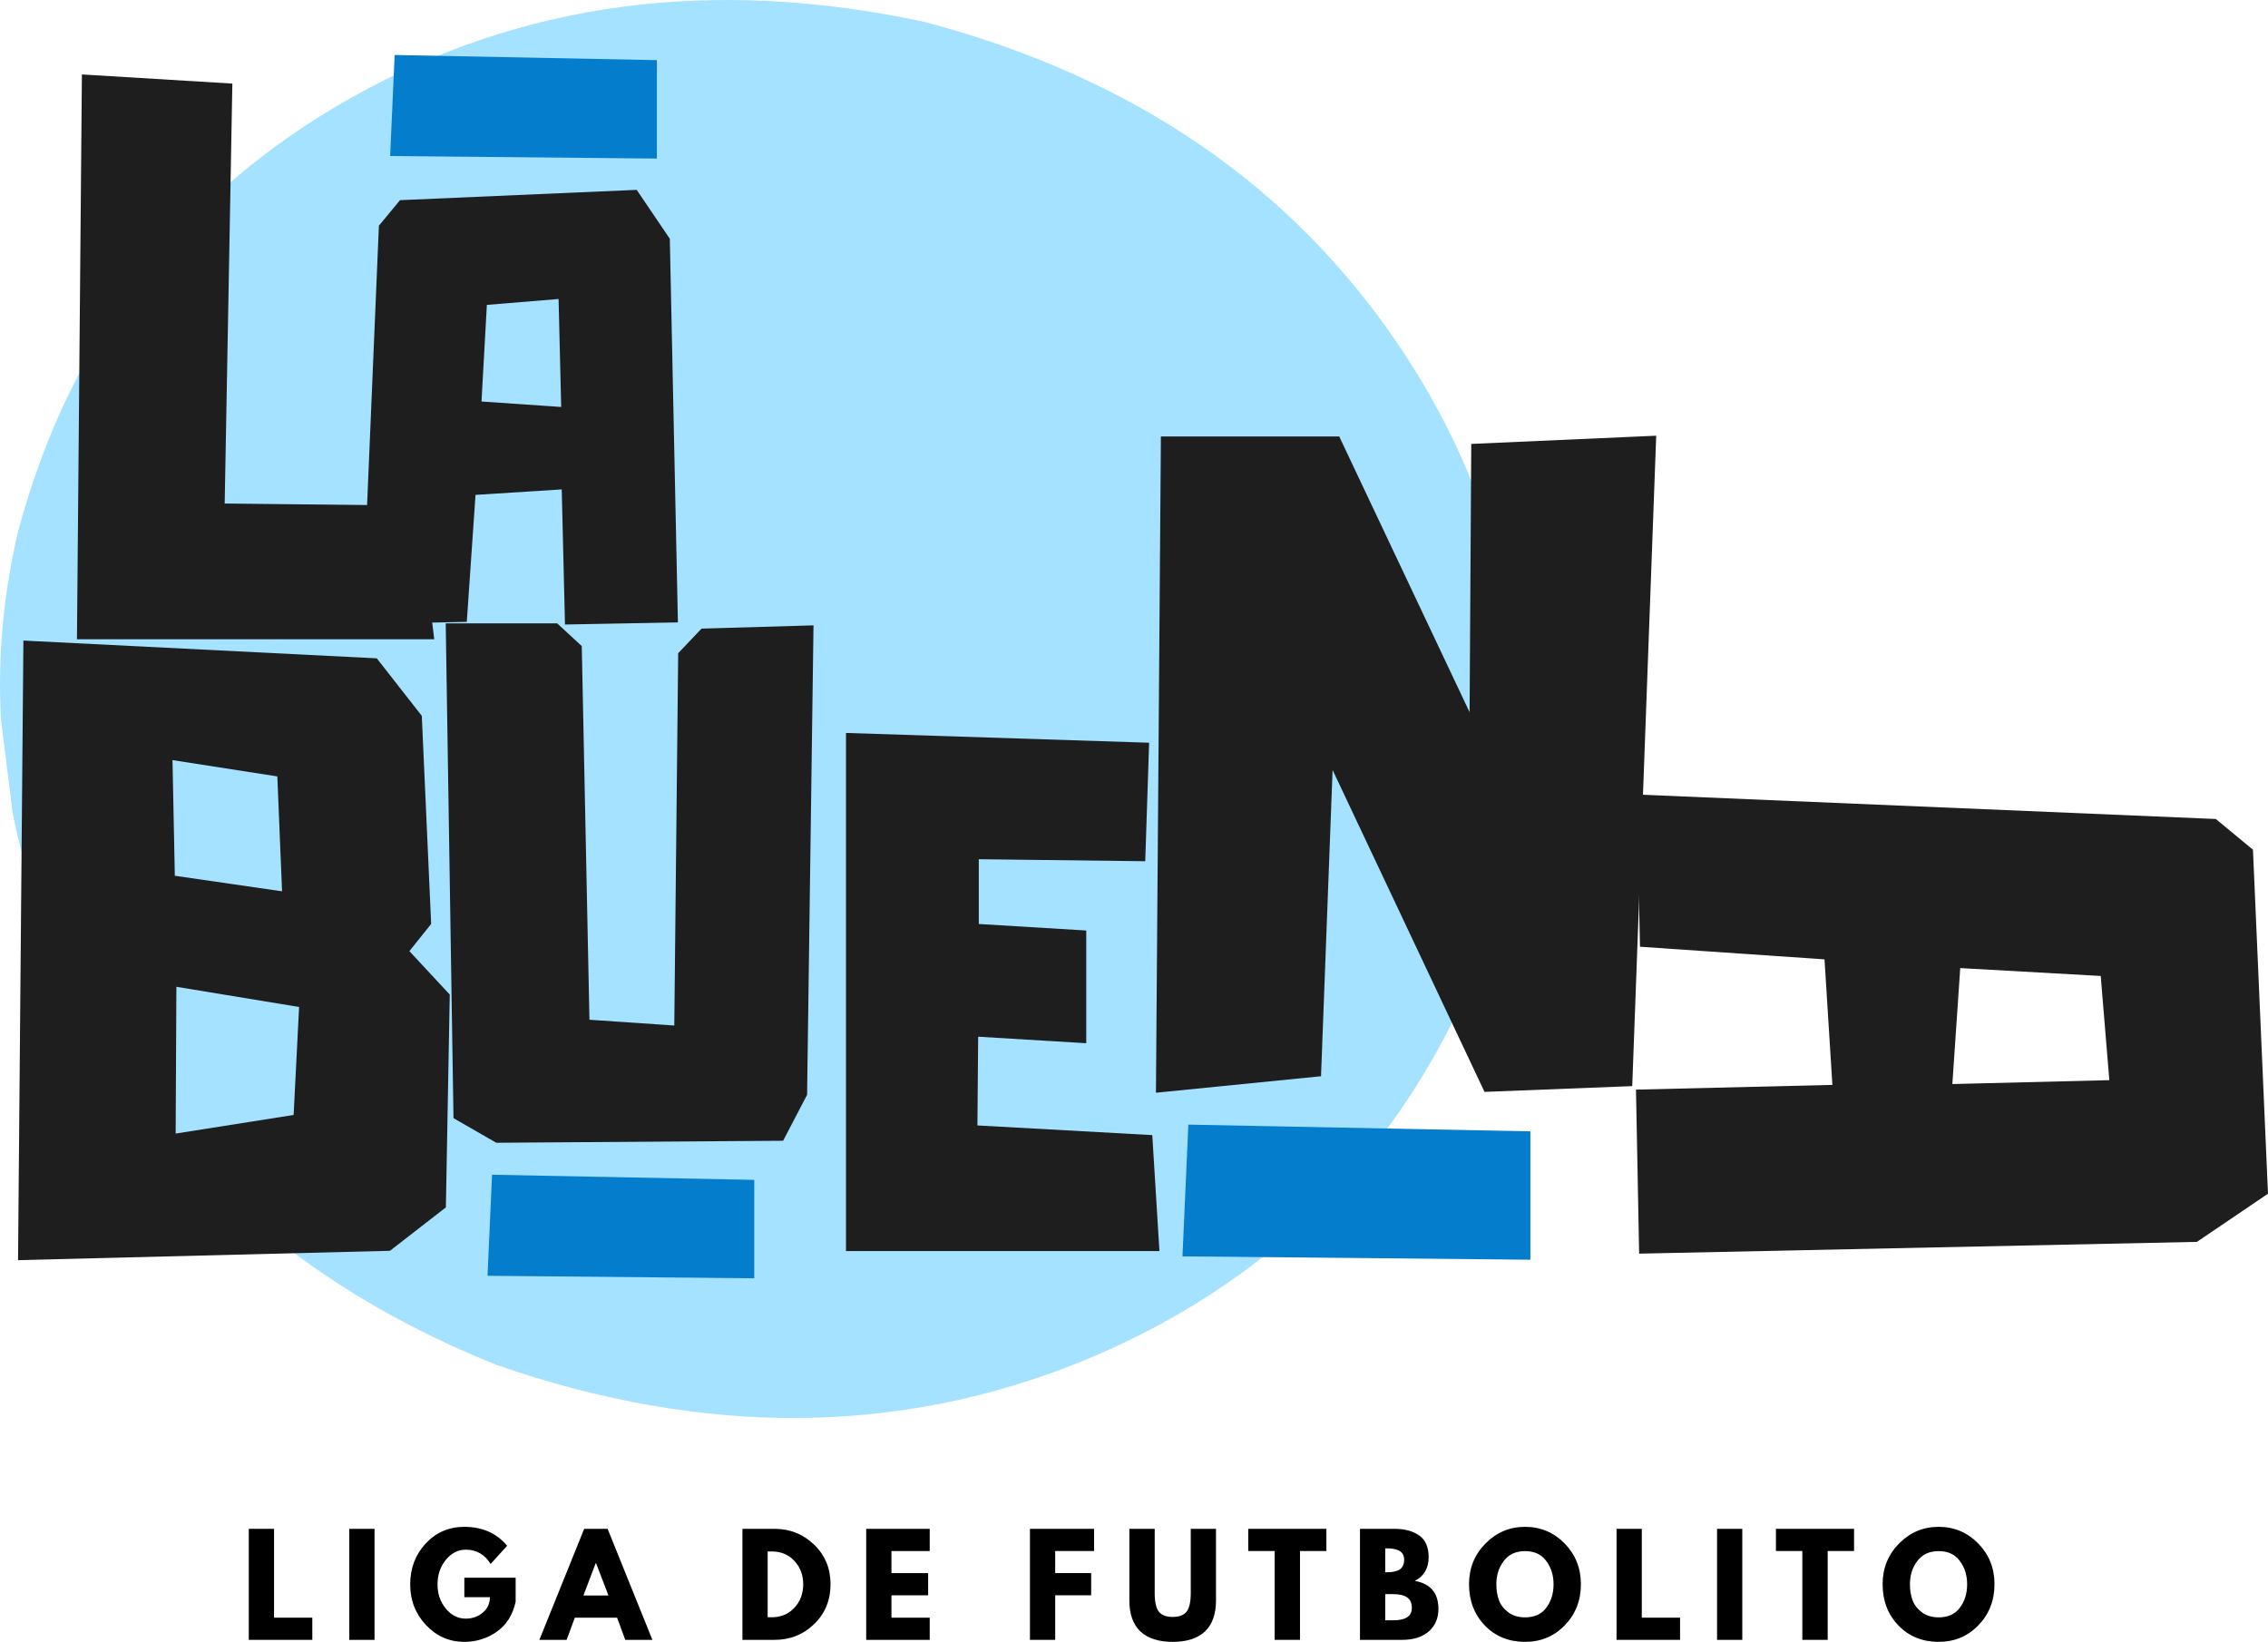 <?xml version="1.0" encoding="UTF-8" standalone="no"?>
<svg
   width="449.39"
   zoomAndPan="magnify"
   viewBox="0 0 337.043 243.998"
   height="325.33"
   preserveAspectRatio="xMidYMid"
   version="1.0"
   id="svg229"
   sodipodi:docname="la-buena-logo.svg"
   inkscape:version="1.2.2 (b0a8486541, 2022-12-01)"
   xmlns:inkscape="http://www.inkscape.org/namespaces/inkscape"
   xmlns:sodipodi="http://sodipodi.sourceforge.net/DTD/sodipodi-0.dtd"
   xmlns="http://www.w3.org/2000/svg"
   xmlns:svg="http://www.w3.org/2000/svg">
  <sodipodi:namedview
     id="namedview231"
     pagecolor="#ffffff"
     bordercolor="#000000"
     borderopacity="0.25"
     inkscape:showpageshadow="2"
     inkscape:pageopacity="0.0"
     inkscape:pagecheckerboard="0"
     inkscape:deskcolor="#d1d1d1"
     showgrid="false"
     inkscape:zoom="2.054"
     inkscape:cx="230.5258"
     inkscape:cy="249.75657"
     inkscape:window-width="2560"
     inkscape:window-height="1368"
     inkscape:window-x="0"
     inkscape:window-y="0"
     inkscape:window-maximized="1"
     inkscape:current-layer="svg229" />
  <defs
     id="defs7">
    <clipPath
       id="d7a43f4600">
      <path
         d="M 26.176,66 H 253 V 278 H 26.176 Z m 0,0"
         clip-rule="nonzero"
         id="path4" />
    </clipPath>
  </defs>
  <rect
     x="-64.331"
     width="450"
     fill="#ffffff"
     y="-103.85"
     height="450"
     fill-opacity="1"
     id="rect11"
     style="fill:#ffffff;fill-opacity:0" />
  <g
     clip-path="url(#d7a43f4600)"
     id="g15"
     transform="translate(-26.831,-66.35)">
    <path
       fill="#a5e2ff"
       d="m 250.047,198.055 -4.324,13.605 c -11.449,26.758 -30.75,45.727 -57.902,56.914 -27.305,11.133 -56.375,11.336 -87.199,0.617 -29.086,-11.633 -50.102,-30.324 -63.043,-56.074 -4.133,-8.312 -7.094,-17 -8.887,-26.062 l -1.711,-13.727 c -0.523,-9.285 0.328,-18.645 2.555,-28.07 C 37.246,116.539 53.77,95.062 79.105,80.828 104.441,66.598 132.812,62.859 164.223,69.605 195.281,77.812 218.883,94 235.027,118.16 c 16.145,24.164 21.152,50.793 15.02,79.895"
       fill-opacity="1"
       fill-rule="nonzero"
       id="path13" />
  </g>
  <g
     fill="#1e1e1e"
     fill-opacity="1"
     id="g23"
     transform="translate(-26.831,-66.35)">
    <g
       transform="translate(36.174,161.242)"
       id="g21">
      <g
         id="g19">
        <path
           d="M 52.781,-19.75 55.188,0.109 H 2.094 l 0.734,-83.938 22.359,1.359 -1.141,62.406 z m 0,0"
           id="path17" />
      </g>
    </g>
  </g>
  <g
     fill="#1e1e1e"
     fill-opacity="1"
     id="g31"
     transform="translate(-26.831,-66.35)">
    <g
       transform="translate(27.2,253.389)"
       id="g29">
      <g
         id="g27">
        <path
           d="m 60.469,-45.688 6,6.453 -0.578,31.625 -8.312,6.453 L 2.312,0.234 3.109,-91.844 55.625,-89.203 l 6.688,8.547 1.391,30.922 z m -18.922,-8.891 -0.703,-17.078 -15.578,-2.422 0.344,17.188 z m 2.531,17.188 -18.234,-3 -0.109,21.812 17.531,-2.766 z m 0,0"
           id="path25" />
      </g>
    </g>
  </g>
  <g
     fill="#1e1e1e"
     fill-opacity="1"
     id="g39"
     transform="translate(-26.831,-66.35)">
    <g
       transform="translate(79.027,159.003)"
       id="g37">
      <g
         id="g35">
        <path
           d="m 47.344,-57.172 1.203,57.016 -16.781,0.312 -0.484,-20.078 -12.812,0.812 -1.297,18.875 -15.562,0.312 2.5,-59.188 L 7.25,-62.906 42.422,-64.438 Z m -16.141,25 -0.391,-16.047 -10.656,0.875 -0.797,14.359 z m 0,0"
           id="path33" />
      </g>
    </g>
  </g>
  <g
     fill="#1e1e1e"
     fill-opacity="1"
     id="g47"
     transform="translate(-26.831,-66.35)">
    <g
       transform="translate(91.146,236.27)"
       id="g45">
      <g
         id="g43">
        <path
           d="M 39.938,-76.5 56.578,-76.984 55.625,-7.219 52.062,-0.391 9.438,-0.094 3.078,-3.75 1.922,-77.281 h 16.562 l 3.656,3.375 1.141,55.531 12.609,0.859 0.578,-55.328 z m 0,0"
           id="path41" />
      </g>
    </g>
  </g>
  <g
     fill="#057dcd"
     fill-opacity="1"
     id="g55"
     transform="translate(-26.831,-66.35)">
    <g
       transform="translate(79.027,115.803)"
       id="g53">
      <g
         id="g51">
        <path
           d="m 6.453,-41.281 38.969,0.766 v 14.625 l -39.641,-0.375 z m 0,0"
           id="path49" />
      </g>
    </g>
  </g>
  <g
     fill="#057dcd"
     fill-opacity="1"
     id="g63"
     transform="translate(-26.831,-66.35)">
    <g
       transform="translate(93.5,282.209)"
       id="g61">
      <g
         id="g59">
        <path
           d="m 6.453,-41.281 38.969,0.766 v 14.625 l -39.641,-0.375 z m 0,0"
           id="path57" />
      </g>
    </g>
  </g>
  <g
     fill="#057dcd"
     fill-opacity="1"
     id="g71"
     transform="translate(-26.831,-66.35)">
    <g
       transform="translate(195.024,287.308)"
       id="g69">
      <g
         id="g67">
        <path
           d="m 8.406,-53.828 50.828,1 V -33.75 L 7.531,-34.25 Z m 0,0"
           id="path65" />
      </g>
    </g>
  </g>
  <g
     fill="#1e1e1e"
     fill-opacity="1"
     id="g79"
     transform="translate(-26.831,-66.35)">
    <g
       transform="translate(150.631,252.462)"
       id="g77">
      <g
         id="g75">
        <path
           d="M 47.438,-17.422 48.5,-0.188 H 1.922 v -77 L 46.969,-75.734 46.391,-58.125 21.656,-58.422 v 9.625 l 15.969,0.969 v 16.75 l -16.062,-0.969 -0.109,13.188 z m 0,0"
           id="path73" />
      </g>
    </g>
  </g>
  <g
     fill="#1e1e1e"
     fill-opacity="1"
     id="g87"
     transform="translate(-26.831,-66.35)">
    <g
       transform="translate(196.161,228.742)"
       id="g85">
      <g
         id="g83">
        <path
           d="m 49.312,-96.422 27.484,-1.219 -3.562,96.656 L 51.281,-0.125 28.703,-47.969 26.984,-2.453 2.453,0 3.188,-97.531 h 26.5 l 19.375,40.984 z m 0,0"
           id="path81" />
      </g>
    </g>
  </g>
  <g
     fill="#1e1e1e"
     fill-opacity="1"
     id="g95"
     transform="translate(-26.831,-66.35)">
    <g
       transform="translate(270.186,182.077)"
       id="g93">
      <g
         id="g91">
        <path
           d="m 83.125,68.828 -82.891,1.75 -0.469,-24.375 L 28.953,45.5 27.781,26.844 0.359,24.969 -0.125,2.344 l 86.062,3.641 5.516,4.562 2.234,51.125 z M 46.781,45.375 70.109,44.797 68.828,29.312 l -20.875,-1.172 z m 0,0"
           id="path89" />
      </g>
    </g>
  </g>
  <g
     fill="#000000"
     fill-opacity="1"
     id="g103"
     transform="translate(-26.831,-66.35)">
    <g
       transform="translate(62.602,310.051)"
       id="g101">
      <g
         id="g99">
        <path
           d="m 4.953,-16.5 v 13.203 h 5.688 V 0 h -9.438 v -16.5 z m 0,0"
           id="path97" />
      </g>
    </g>
  </g>
  <g
     fill="#000000"
     fill-opacity="1"
     id="g111"
     transform="translate(-26.831,-66.35)">
    <g
       transform="translate(77.537,310.051)"
       id="g109">
      <g
         id="g107">
        <path
           d="M 4.953,-16.5 V 0 h -3.75 v -16.5 z m 0,0"
           id="path105" />
      </g>
    </g>
  </g>
  <g
     fill="#000000"
     fill-opacity="1"
     id="g119"
     transform="translate(-26.831,-66.35)">
    <g
       transform="translate(87.335,310.051)"
       id="g117">
      <g
         id="g115">
        <path
           d="m 16.125,-9.234 v 3.578 c -0.43,1.961 -1.367,3.445 -2.812,4.453 -1.438,1 -3.043,1.5 -4.812,1.5 -2.23,0 -4.133,-0.832 -5.703,-2.5 -1.562,-1.664 -2.344,-3.676 -2.344,-6.031 0,-2.406 0.766,-4.43 2.297,-6.078 1.539,-1.656 3.457,-2.484 5.75,-2.484 2.676,0 4.797,0.938 6.359,2.812 l -2.453,2.703 c -0.887,-1.414 -2.117,-2.125 -3.688,-2.125 -1.156,0 -2.148,0.508 -2.969,1.516 -0.824,1.012 -1.234,2.23 -1.234,3.656 0,1.398 0.41,2.594 1.234,3.594 0.82,0.992 1.812,1.484 2.969,1.484 0.957,0 1.789,-0.289 2.5,-0.875 0.719,-0.582 1.078,-1.352 1.078,-2.312 H 8.5 v -2.891 z m 0,0"
           id="path113" />
      </g>
    </g>
  </g>
  <g
     fill="#000000"
     fill-opacity="1"
     id="g127"
     transform="translate(-26.831,-66.35)">
    <g
       transform="translate(107.549,310.051)"
       id="g125">
      <g
         id="g123">
        <path
           d="M 9.578,-16.5 16.234,0 h -4.031 l -1.219,-3.297 H 4.703 L 3.484,0 H -0.562 l 6.656,-16.5 z m 0.125,9.906 -1.844,-4.812 H 7.812 l -1.828,4.812 z m 0,0"
           id="path121" />
      </g>
    </g>
  </g>
  <g
     fill="#000000"
     fill-opacity="1"
     id="g141"
     transform="translate(-26.831,-66.35)">
    <g
       transform="translate(135.96,310.051)"
       id="g139">
      <g
         id="g137">
        <path
           d="m 1.203,-16.5 h 4.781 c 2.289,0 4.25,0.789 5.875,2.359 1.625,1.562 2.438,3.523 2.438,5.875 0,2.375 -0.812,4.352 -2.438,5.922 C 10.242,-0.781 8.285,0 5.984,0 h -4.781 z m 3.75,13.141 h 0.594 c 1.363,0 2.484,-0.461 3.359,-1.391 0.875,-0.926 1.316,-2.086 1.328,-3.484 0,-1.406 -0.438,-2.57 -1.312,-3.5 -0.867,-0.938 -1.992,-1.406 -3.375,-1.406 h -0.594 z m 0,0"
           id="path135" />
      </g>
    </g>
  </g>
  <g
     fill="#000000"
     fill-opacity="1"
     id="g149"
     transform="translate(-26.831,-66.35)">
    <g
       transform="translate(154.354,310.051)"
       id="g147">
      <g
         id="g145">
        <path
           d="m 10.641,-16.5 v 3.297 h -5.688 v 3.281 H 10.406 V -6.625 H 4.953 v 3.328 h 5.688 V 0 h -9.438 v -16.5 z m 0,0"
           id="path143" />
      </g>
    </g>
  </g>
  <g
     fill="#000000"
     fill-opacity="1"
     id="g163"
     transform="translate(-26.831,-66.35)">
    <g
       transform="translate(178.688,310.051)"
       id="g161">
      <g
         id="g159">
        <path
           d="m 10.734,-16.5 v 3.297 h -5.781 v 3.281 h 5.344 V -6.625 H 4.953 V 0 h -3.75 v -16.5 z m 0,0"
           id="path157" />
      </g>
    </g>
  </g>
  <g
     fill="#000000"
     fill-opacity="1"
     id="g171"
     transform="translate(-26.831,-66.35)">
    <g
       transform="translate(193.663,310.051)"
       id="g169">
      <g
         id="g167">
        <path
           d="m 13.875,-16.5 v 10.641 c 0,2.031 -0.547,3.57 -1.641,4.609 C 11.141,-0.219 9.539,0.297 7.438,0.297 5.332,0.297 3.734,-0.219 2.641,-1.25 1.547,-2.289 1,-3.828 1,-5.859 V -16.5 h 3.766 v 9.547 c 0,1.336 0.207,2.262 0.625,2.781 0.414,0.512 1.098,0.766 2.047,0.766 0.945,0 1.629,-0.254 2.047,-0.766 C 9.91,-4.691 10.125,-5.617 10.125,-6.953 V -16.5 Z m 0,0"
           id="path165" />
      </g>
    </g>
  </g>
  <g
     fill="#000000"
     fill-opacity="1"
     id="g179"
     transform="translate(-26.831,-66.35)">
    <g
       transform="translate(212.177,310.051)"
       id="g177">
      <g
         id="g175">
        <path
           d="M 0.156,-13.203 V -16.5 h 11.609 v 3.297 H 7.844 V 0 H 4.078 v -13.203 z m 0,0"
           id="path173" />
      </g>
    </g>
  </g>
  <g
     fill="#000000"
     fill-opacity="1"
     id="g187"
     transform="translate(-26.831,-66.35)">
    <g
       transform="translate(227.733,310.051)"
       id="g185">
      <g
         id="g183">
        <path
           d="M 1.203,-16.5 H 6.312 c 1.551,0 2.785,0.336 3.703,1 0.926,0.656 1.391,1.727 1.391,3.203 0,1.656 -0.688,2.836 -2.062,3.531 2.344,0.418 3.516,1.809 3.516,4.172 0,1.387 -0.48,2.5 -1.438,3.344 C 10.461,-0.414 9.141,0 7.453,0 h -6.25 z m 3.75,6.453 h 0.312 c 0.832,0 1.457,-0.145 1.875,-0.438 0.414,-0.289 0.625,-0.77 0.625,-1.438 0,-1.113 -0.836,-1.672 -2.5,-1.672 h -0.312 z m 0,7.141 h 1.188 c 1.844,0 2.766,-0.609 2.766,-1.828 C 8.906,-5.473 8.672,-6 8.203,-6.312 7.742,-6.633 7.055,-6.797 6.141,-6.797 h -1.188 z m 0,0"
           id="path181" />
      </g>
    </g>
  </g>
  <g
     fill="#000000"
     fill-opacity="1"
     id="g195"
     transform="translate(-26.831,-66.35)">
    <g
       transform="translate(244.687,310.051)"
       id="g193">
      <g
         id="g191">
        <path
           d="m 0.453,-8.266 c 0,-2.383 0.812,-4.398 2.438,-6.047 1.633,-1.656 3.598,-2.484 5.891,-2.484 2.301,0 4.258,0.824 5.875,2.469 1.613,1.648 2.422,3.668 2.422,6.062 0,2.418 -0.797,4.449 -2.391,6.094 -1.586,1.648 -3.555,2.469 -5.906,2.469 -2.418,0 -4.414,-0.812 -5.984,-2.438 -1.562,-1.633 -2.344,-3.676 -2.344,-6.125 z m 4.062,0 c 0,0.875 0.129,1.672 0.391,2.391 0.27,0.711 0.738,1.309 1.406,1.797 0.664,0.492 1.488,0.734 2.469,0.734 1.395,0 2.445,-0.477 3.156,-1.438 0.719,-0.957 1.078,-2.117 1.078,-3.484 0,-1.344 -0.367,-2.5 -1.094,-3.469 -0.719,-0.969 -1.766,-1.453 -3.141,-1.453 -1.367,0 -2.418,0.484 -3.156,1.453 -0.742,0.969 -1.109,2.125 -1.109,3.469 z m 0,0"
           id="path189" />
      </g>
    </g>
  </g>
  <g
     fill="#000000"
     fill-opacity="1"
     id="g203"
     transform="translate(-26.831,-66.35)">
    <g
       transform="translate(265.86,310.051)"
       id="g201">
      <g
         id="g199">
        <path
           d="m 4.953,-16.5 v 13.203 h 5.688 V 0 h -9.438 v -16.5 z m 0,0"
           id="path197" />
      </g>
    </g>
  </g>
  <g
     fill="#000000"
     fill-opacity="1"
     id="g211"
     transform="translate(-26.831,-66.35)">
    <g
       transform="translate(280.796,310.051)"
       id="g209">
      <g
         id="g207">
        <path
           d="M 4.953,-16.5 V 0 h -3.75 v -16.5 z m 0,0"
           id="path205" />
      </g>
    </g>
  </g>
  <g
     fill="#000000"
     fill-opacity="1"
     id="g219"
     transform="translate(-26.831,-66.35)">
    <g
       transform="translate(290.594,310.051)"
       id="g217">
      <g
         id="g215">
        <path
           d="M 0.156,-13.203 V -16.5 h 11.609 v 3.297 H 7.844 V 0 H 4.078 v -13.203 z m 0,0"
           id="path213" />
      </g>
    </g>
  </g>
  <g
     fill="#000000"
     fill-opacity="1"
     id="g227"
     transform="translate(-26.831,-66.35)">
    <g
       transform="translate(306.149,310.051)"
       id="g225">
      <g
         id="g223">
        <path
           d="m 0.453,-8.266 c 0,-2.383 0.812,-4.398 2.438,-6.047 1.633,-1.656 3.598,-2.484 5.891,-2.484 2.301,0 4.258,0.824 5.875,2.469 1.613,1.648 2.422,3.668 2.422,6.062 0,2.418 -0.797,4.449 -2.391,6.094 -1.586,1.648 -3.555,2.469 -5.906,2.469 -2.418,0 -4.414,-0.812 -5.984,-2.438 -1.562,-1.633 -2.344,-3.676 -2.344,-6.125 z m 4.062,0 c 0,0.875 0.129,1.672 0.391,2.391 0.27,0.711 0.738,1.309 1.406,1.797 0.664,0.492 1.488,0.734 2.469,0.734 1.395,0 2.445,-0.477 3.156,-1.438 0.719,-0.957 1.078,-2.117 1.078,-3.484 0,-1.344 -0.367,-2.5 -1.094,-3.469 -0.719,-0.969 -1.766,-1.453 -3.141,-1.453 -1.367,0 -2.418,0.484 -3.156,1.453 -0.742,0.969 -1.109,2.125 -1.109,3.469 z m 0,0"
           id="path221" />
      </g>
    </g>
  </g>
</svg>
